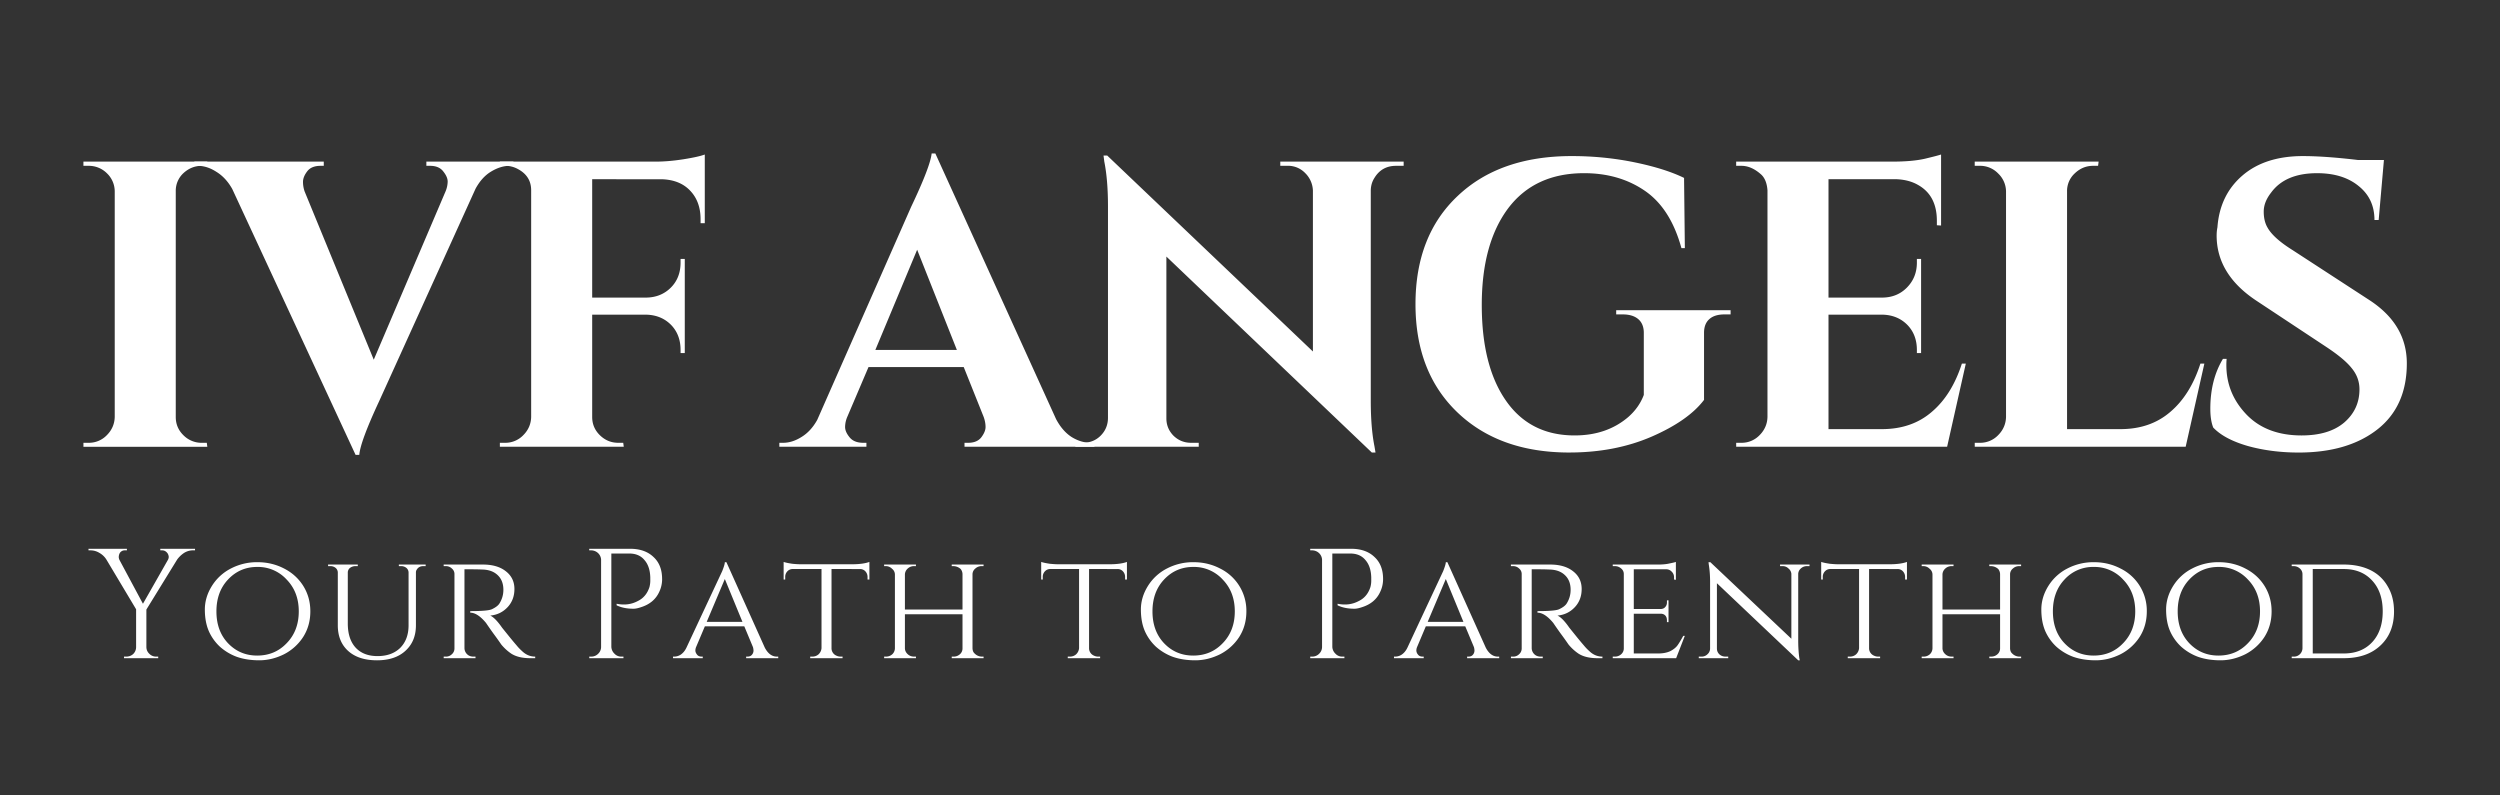  <svg xmlns="http://www.w3.org/2000/svg" width="198" height="63" version="1.0" viewBox="0 0 148.5 47.25"><rect x="0" y="0" width="148.5" height="47.25" fill="#333333" stroke="none"/><path fill="#fff" d="M11.585 32.69h-.125a.999.999 0 0 0-.531.157 1.607 1.607 0 0 0-.406.39l-1.828 2.97v2.218c0 .156.054.293.171.406a.56.56 0 0 0 .422.172h.11v.094H7.366v-.094h.125c.165 0 .305-.05.422-.156a.574.574 0 0 0 .172-.422v-2.234L6.32 33.238a1.15 1.15 0 0 0-.407-.391 1.012 1.012 0 0 0-.53-.156h-.126v-.094h2.281v.094h-.125a.34.34 0 0 0-.312.187.524.524 0 0 0-.047.203c0 .063.016.125.047.188l1.39 2.594 1.485-2.61a.38.38 0 0 0 .047-.172.448.448 0 0 0-.063-.203c-.086-.125-.195-.187-.328-.187h-.11v-.094h2.063Zm2.13 1.079a3.348 3.348 0 0 1 1.578-.375c.57 0 1.098.125 1.579.375.476.242.859.586 1.14 1.031.281.45.422.953.422 1.516 0 .562-.14 1.07-.422 1.515a2.969 2.969 0 0 1-1.14 1.032c-.481.238-.97.359-1.47.359s-.945-.07-1.327-.203a3.145 3.145 0 0 1-1-.594 2.819 2.819 0 0 1-.672-.937c-.156-.364-.235-.79-.235-1.282 0-.488.141-.957.422-1.406a2.86 2.86 0 0 1 1.125-1.031Zm-.172 4.437c.47.493 1.047.735 1.735.735.695 0 1.281-.242 1.75-.735.476-.488.719-1.117.719-1.89 0-.77-.243-1.399-.72-1.89a2.305 2.305 0 0 0-1.75-.75c-.687 0-1.265.25-1.734.75-.46.491-.687 1.12-.687 1.89 0 .773.226 1.402.687 1.89Zm11.741-4.578h-.14c-.168 0-.293.063-.375.188a.293.293 0 0 0-.063.187v3.14c0 .638-.21 1.141-.625 1.516-.406.375-.969.563-1.687.563-.72 0-1.29-.18-1.703-.547-.418-.375-.625-.883-.625-1.531v-3.125a.365.365 0 0 0-.125-.281.475.475 0 0 0-.313-.11h-.14v-.094h1.765v.094h-.14a.535.535 0 0 0-.329.11.352.352 0 0 0-.125.28v3.016c0 .606.149 1.079.453 1.422.313.344.75.516 1.313.516.562 0 1.008-.16 1.344-.484.332-.332.5-.782.5-1.344v-3.125a.365.365 0 0 0-.125-.281.475.475 0 0 0-.313-.11h-.14v-.094h1.593Zm2.805.188h-.5v4.687a.515.515 0 0 0 .265.438.566.566 0 0 0 .266.062h.125v.094h-1.89v-.094h.124a.489.489 0 0 0 .36-.14.452.452 0 0 0 .156-.344v-4.422a.415.415 0 0 0-.156-.328.489.489 0 0 0-.36-.14h-.125v-.095h2.328c.582 0 1.04.137 1.375.407.332.261.5.61.5 1.047 0 .43-.136.789-.406 1.078-.273.293-.617.46-1.031.5.195.086.43.324.703.718l.328.407c.219.273.395.484.531.64a2.9 2.9 0 0 0 .329.344c.226.219.488.328.78.328v.094h-.28c-.493 0-.875-.094-1.157-.281a2.84 2.84 0 0 1-.578-.532 20.96 20.96 0 0 0-.469-.656 24.803 24.803 0 0 1-.437-.625c-.336-.406-.649-.61-.938-.61V36.3c.727 0 1.164-.039 1.313-.125.207-.101.348-.21.422-.328.156-.25.234-.52.234-.813 0-.375-.117-.664-.344-.875-.218-.207-.515-.316-.89-.328a13.38 13.38 0 0 0-.578-.015Zm11.241.578c0 .273-.059.527-.172.765-.2.438-.559.743-1.078.907-.18.062-.328.093-.453.093-.387 0-.72-.066-1-.203v-.093c.457.093.875.043 1.25-.157.343-.164.578-.445.703-.843.03-.125.047-.243.047-.36V34.3c-.012-.437-.125-.781-.344-1.031-.211-.258-.512-.39-.906-.39h-1.063v5.546a.59.59 0 0 0 .188.406.54.54 0 0 0 .406.172h.125v.094h-2.031v-.094h.109a.572.572 0 0 0 .422-.172.558.558 0 0 0 .172-.406v-5.187a.572.572 0 0 0-.188-.391.6.6 0 0 0-.406-.156H35v-.094h2.422c.594 0 1.055.164 1.391.484.344.313.516.75.516 1.313Zm6.82 4.609h.077v.094h-1.906v-.094h.078c.113 0 .203-.035.266-.11a.393.393 0 0 0 .094-.234.87.87 0 0 0-.032-.218l-.515-1.235h-2.344l-.516 1.22a.566.566 0 0 0-.047.218c0 .074.032.152.094.234.063.086.156.125.281.125h.063v.094h-1.766v-.094h.078a.73.73 0 0 0 .391-.125c.133-.094.242-.226.328-.406 1.352-2.895 2.063-4.41 2.125-4.547.102-.258.156-.437.156-.531h.094l2.281 5.078c.188.355.426.531.72.531Zm-4.173-2.062h2.125l-1.047-2.547Zm7.415-3.141v4.719a.476.476 0 0 0 .28.422.566.566 0 0 0 .266.062h.11v.094h-1.922v-.094h.125c.144 0 .27-.047.375-.14a.568.568 0 0 0 .172-.36V33.8H47.11a.43.43 0 0 0-.343.14.467.467 0 0 0-.125.329v.156h-.094v-1.047c.125.043.297.078.515.11.227.023.399.03.516.03h3.016c.445 0 .797-.046 1.047-.14v1.047h-.11v-.156a.485.485 0 0 0-.125-.328.426.426 0 0 0-.328-.14Zm7.25 5.203c.145 0 .27-.047.375-.14a.452.452 0 0 0 .156-.344v-2.031h-3.421v2.03c.007.138.066.25.171.345.102.093.227.14.375.14h.11v.094h-1.89v-.094h.109c.144 0 .27-.047.375-.14a.498.498 0 0 0 .156-.36v-4.375a.436.436 0 0 0-.172-.344.511.511 0 0 0-.36-.156h-.109v-.094h1.89v.094h-.109a.532.532 0 0 0-.375.14.49.49 0 0 0-.171.345v2.093h3.421v-2.078a.503.503 0 0 0-.109-.328.66.66 0 0 0-.422-.172h-.11v-.094h1.891v.094h-.109a.532.532 0 0 0-.375.14.443.443 0 0 0-.172.329v4.422c.008.137.051.234.125.297a.61.61 0 0 0 .422.187h.11v.094h-1.891v-.094ZM64.69 33.8v4.719a.476.476 0 0 0 .282.422.566.566 0 0 0 .265.062h.11v.094h-1.922v-.094h.125c.144 0 .27-.047.375-.14a.568.568 0 0 0 .172-.36V33.8h-1.688a.43.43 0 0 0-.344.14.467.467 0 0 0-.125.329v.156h-.093v-1.047c.125.043.297.078.515.11.227.023.399.03.516.03h3.016c.445 0 .796-.046 1.046-.14v1.047h-.109v-.156a.485.485 0 0 0-.125-.328.426.426 0 0 0-.328-.14Zm4.626-.031a3.348 3.348 0 0 1 1.578-.375c.57 0 1.098.125 1.578.375a2.794 2.794 0 0 1 1.563 2.547c0 .562-.14 1.07-.422 1.515a2.969 2.969 0 0 1-1.14 1.032c-.481.238-.97.359-1.47.359s-.945-.07-1.328-.203a3.145 3.145 0 0 1-1-.594 2.819 2.819 0 0 1-.671-.937c-.157-.364-.235-.79-.235-1.282 0-.488.14-.957.422-1.406a2.86 2.86 0 0 1 1.125-1.031Zm-.172 4.437c.469.493 1.047.735 1.735.735.695 0 1.28-.242 1.75-.735.476-.488.718-1.117.718-1.89 0-.77-.242-1.399-.718-1.89a2.305 2.305 0 0 0-1.75-.75c-.688 0-1.266.25-1.735.75-.46.491-.687 1.12-.687 1.89 0 .773.226 1.402.687 1.89Zm13.011-3.812c0 .273-.058.527-.172.765-.199.438-.558.743-1.078.907-.18.062-.328.093-.453.093-.387 0-.719-.066-1-.203v-.093c.457.093.875.043 1.25-.157.344-.164.578-.445.703-.843.031-.125.047-.243.047-.36V34.3c-.012-.437-.125-.781-.344-1.031-.21-.258-.511-.39-.906-.39H79.14v5.546a.59.59 0 0 0 .187.406.54.54 0 0 0 .406.172h.125v.094h-2.03v-.094h.108a.572.572 0 0 0 .422-.172.558.558 0 0 0 .172-.406v-5.187a.572.572 0 0 0-.187-.391.6.6 0 0 0-.407-.156h-.109v-.094h2.422c.594 0 1.055.164 1.39.484.344.313.516.75.516 1.313Zm6.82 4.609h.078v.094h-1.906v-.094h.078c.113 0 .203-.035.265-.11a.393.393 0 0 0 .094-.234.87.87 0 0 0-.031-.218l-.516-1.235h-2.344l-.515 1.22a.566.566 0 0 0-.047.218.39.39 0 0 0 .094.234c.062.086.156.125.281.125h.062v.094h-1.765v-.094h.078a.723.723 0 0 0 .39-.125c.133-.094.243-.226.329-.406 1.351-2.895 2.062-4.41 2.125-4.547.101-.258.156-.437.156-.531h.094l2.281 5.078c.187.355.426.531.719.531Zm-4.172-2.062h2.125l-1.047-2.547Zm6.68-3.125h-.5v4.687a.515.515 0 0 0 .265.438.566.566 0 0 0 .266.062h.125v.094h-1.89v-.094h.124a.489.489 0 0 0 .36-.14.452.452 0 0 0 .156-.344v-4.422a.415.415 0 0 0-.156-.328.489.489 0 0 0-.36-.14h-.125v-.095h2.328c.583 0 1.04.137 1.375.407.333.261.5.61.5 1.047 0 .43-.136.789-.406 1.078-.273.293-.617.46-1.031.5.195.086.43.324.703.718l.328.407c.219.273.395.484.531.64a2.9 2.9 0 0 0 .329.344c.226.219.488.328.78.328v.094h-.28c-.493 0-.875-.094-1.157-.281a2.84 2.84 0 0 1-.578-.532 20.96 20.96 0 0 0-.469-.656 24.803 24.803 0 0 1-.437-.625c-.336-.406-.648-.61-.938-.61V36.3c.727 0 1.165-.039 1.313-.125.207-.101.348-.21.422-.328.156-.25.234-.52.234-.813 0-.375-.117-.664-.344-.875-.218-.207-.515-.316-.89-.328a13.38 13.38 0 0 0-.578-.015Zm4.439 5.187c.145 0 .27-.047.375-.14a.452.452 0 0 0 .157-.344v-4.422a.415.415 0 0 0-.157-.328.546.546 0 0 0-.375-.14h-.125v-.095H98.5c.25 0 .47-.02.657-.062.195-.04.328-.07.39-.094v1.063l-.109-.016v-.14a.45.45 0 0 0-.14-.329.426.426 0 0 0-.329-.14h-1.922v2.36h1.578c.125 0 .22-.036.282-.11.07-.07.11-.164.11-.282v-.125h.093v1.297h-.094v-.109c0-.176-.07-.297-.203-.36a.37.37 0 0 0-.156-.03h-1.61v2.359H98.5c.282 0 .52-.047.72-.14.195-.102.343-.224.437-.36.101-.145.21-.328.328-.547h.094l-.516 1.328h-3.766v-.094Zm11.408-5.375a.515.515 0 0 0-.36.14.449.449 0 0 0-.156.313v3.953c0 .368.02.711.062 1.032l.031.156h-.093l-4.829-4.578v3.875c0 .137.047.25.141.344.102.093.227.14.375.14h.156v.094h-1.75v-.094h.157a.489.489 0 0 0 .359-.14.452.452 0 0 0 .156-.344V34.55c0-.375-.027-.71-.078-1.016l-.016-.14h.11l4.812 4.547v-3.86a.453.453 0 0 0-.172-.312.472.472 0 0 0-.343-.14h-.157v-.095h1.75v.094Zm3.693.172v4.719a.476.476 0 0 0 .281.422.566.566 0 0 0 .266.062h.109v.094h-1.922v-.094h.125c.145 0 .27-.047.375-.14a.568.568 0 0 0 .172-.36V33.8h-1.687a.43.43 0 0 0-.344.14.467.467 0 0 0-.125.329v.156h-.094v-1.047c.125.043.297.078.516.11.226.023.398.03.515.03h3.016c.445 0 .797-.046 1.047-.14v1.047h-.11v-.156a.485.485 0 0 0-.125-.328.426.426 0 0 0-.328-.14Zm7.25 5.203c.145 0 .27-.047.375-.14a.452.452 0 0 0 .157-.344v-2.031h-3.422v2.03c.008.138.066.25.172.345.101.093.226.14.375.14h.11v.094h-1.892v-.094h.11c.144 0 .27-.047.375-.14a.498.498 0 0 0 .156-.36v-4.375a.436.436 0 0 0-.172-.344.511.511 0 0 0-.36-.156h-.109v-.094h1.891v.094h-.11a.532.532 0 0 0-.374.14.49.49 0 0 0-.172.345v2.093h3.422v-2.078a.503.503 0 0 0-.11-.328.66.66 0 0 0-.422-.172h-.109v-.094h1.89v.094h-.109a.532.532 0 0 0-.375.14.443.443 0 0 0-.172.329v4.422c.008.137.051.234.125.297a.61.61 0 0 0 .422.187h.11v.094h-1.89v-.094Zm4.528-5.234a3.348 3.348 0 0 1 1.579-.375c.57 0 1.097.125 1.578.375a2.79 2.79 0 0 1 1.562 2.547c0 .562-.14 1.07-.422 1.515a2.969 2.969 0 0 1-1.14 1.032c-.48.238-.97.359-1.47.359s-.944-.07-1.327-.203a3.145 3.145 0 0 1-1-.594 2.819 2.819 0 0 1-.672-.937c-.156-.364-.234-.79-.234-1.282 0-.488.14-.957.421-1.406a2.86 2.86 0 0 1 1.125-1.031Zm-.171 4.437c.468.493 1.046.735 1.734.735.695 0 1.281-.242 1.75-.735.476-.488.719-1.117.719-1.89 0-.77-.243-1.399-.72-1.89a2.305 2.305 0 0 0-1.75-.75 2.28 2.28 0 0 0-1.733.75c-.461.491-.688 1.12-.688 1.89 0 .773.227 1.402.688 1.89Zm7.584-4.437a3.348 3.348 0 0 1 1.578-.375c.57 0 1.098.125 1.578.375.477.242.86.586 1.141 1.031.281.45.422.953.422 1.516 0 .562-.14 1.07-.422 1.515a2.969 2.969 0 0 1-1.14 1.032c-.481.238-.97.359-1.47.359s-.945-.07-1.327-.203a3.145 3.145 0 0 1-1-.594 2.819 2.819 0 0 1-.672-.937c-.157-.364-.235-.79-.235-1.282 0-.488.141-.957.422-1.406a2.86 2.86 0 0 1 1.125-1.031Zm-.172 4.437c.47.493 1.047.735 1.735.735.695 0 1.281-.242 1.75-.735.476-.488.718-1.117.718-1.89 0-.77-.242-1.399-.718-1.89a2.305 2.305 0 0 0-1.75-.75c-.688 0-1.266.25-1.735.75-.46.491-.687 1.12-.687 1.89 0 .773.226 1.402.687 1.89Zm12.163-1.89c0 .855-.273 1.531-.812 2.031-.532.5-1.258.75-2.172.75h-3.094v-.094h.11a.507.507 0 0 0 .53-.5v-4.375a.444.444 0 0 0-.156-.36.546.546 0 0 0-.375-.14h-.109v-.094h3.094c.601 0 1.129.11 1.578.329.445.218.789.543 1.031.968.25.418.375.914.375 1.485Zm-4.828-2.516v5.016h1.844c.707 0 1.27-.223 1.687-.672.414-.445.625-1.055.625-1.828 0-.77-.21-1.38-.625-1.828-.418-.457-.98-.688-1.687-.688ZM5.268 26.302a1.47 1.47 0 0 0 1.078-.453c.3-.3.457-.66.469-1.078V11.35a1.493 1.493 0 0 0-.469-1.062 1.518 1.518 0 0 0-1.078-.438h-.313V9.6h7.36l-.031.25h-.297c-.418 0-.782.149-1.094.438a1.418 1.418 0 0 0-.453 1.062v13.422c0 .418.148.777.453 1.078a1.51 1.51 0 0 0 1.094.453h.297l.03.235H4.956v-.235Zm0 0"></path><path fill="#fff" d="M25.326 9.6h5.172v.25h-.219c-.367 0-.734.116-1.11.343-.366.219-.671.559-.921 1.016l-5.735 12.64c-.742 1.594-1.132 2.653-1.171 3.172h-.22l-7.327-15.797c-.25-.445-.563-.785-.938-1.015-.367-.239-.738-.36-1.125-.36h-.187V9.6h7.687v.25h-.187c-.367 0-.633.11-.797.328-.168.22-.25.43-.25.625 0 .188.031.375.094.563l4.109 10 4.266-10a1.58 1.58 0 0 0 .125-.578c0-.188-.09-.39-.266-.61-.168-.218-.43-.328-.781-.328h-.219Zm0 0"></path><path fill="#fff" d="M35.176 10.646v7.031h3.204c.593-.007 1.082-.207 1.468-.593.383-.383.578-.88.578-1.485v-.219h.25v5.594h-.25v-.187c0-.602-.187-1.098-.562-1.485-.375-.382-.855-.586-1.438-.61h-3.25v6.08c0 .417.149.776.454 1.077.312.305.675.453 1.093.453h.297l.031.235h-7.359v-.235h.313a1.47 1.47 0 0 0 1.078-.453c.3-.3.457-.66.468-1.078V11.302c0-.562-.265-.984-.796-1.265a1.548 1.548 0 0 0-.75-.188h-.313V9.6h9.266c.5 0 1.047-.047 1.64-.14.594-.094 1.016-.188 1.266-.282v4.078h-.25v-.234c0-.707-.211-1.273-.625-1.703-.406-.426-.965-.648-1.672-.672Zm29.616 15.656h.219v.235h-7.719v-.235h.219c.351 0 .613-.11.781-.328.164-.219.25-.422.25-.61 0-.194-.039-.394-.11-.593l-1.187-2.969H51.59l-1.266 2.97a1.56 1.56 0 0 0-.125.593c0 .187.086.39.266.61.176.218.445.327.813.327h.187v.235h-5.172v-.235h.219c.367 0 .726-.113 1.094-.343.375-.227.687-.567.937-1.016l5.578-12.656c.758-1.594 1.164-2.649 1.219-3.172h.219l7.172 15.781c.25.469.554.824.922 1.063.375.23.753.343 1.14.343Zm-12.797-5.515h4.844l-2.36-5.953Zm0 0"></path><path fill="#fff" d="M82.924 9.85c-.563 0-.993.241-1.282.718-.136.21-.21.453-.218.734v12.485c0 1.074.07 1.98.218 2.718l.063.375h-.219L69.283 15.24v9.61c0 .398.14.741.422 1.03.289.282.64.422 1.047.422h.453v.235h-7.328v-.235h.437c.426 0 .781-.14 1.063-.422.289-.289.437-.644.437-1.062V12.27c0-1.062-.074-1.953-.219-2.672l-.046-.36h.218l12.22 11.641v-9.562a1.534 1.534 0 0 0-.47-1.047 1.403 1.403 0 0 0-1.03-.422h-.438V9.6h7.328v.25ZM93.22 26.88c-2.761 0-4.976-.789-6.64-2.375-1.668-1.593-2.5-3.738-2.5-6.437 0-2.707.832-4.848 2.5-6.422 1.664-1.582 3.926-2.375 6.781-2.375 1.289 0 2.539.125 3.75.375 1.207.25 2.18.559 2.922.922l.047 4.172h-.203c-.43-1.57-1.153-2.707-2.172-3.406-1.012-.696-2.215-1.047-3.61-1.047-1.96 0-3.464.699-4.515 2.093-1.043 1.399-1.563 3.309-1.563 5.735 0 2.418.477 4.312 1.438 5.687.957 1.375 2.316 2.063 4.078 2.063 1.27 0 2.332-.363 3.187-1.094.426-.375.735-.812.922-1.312V19.77c0-.351-.11-.625-.328-.812-.219-.188-.527-.282-.922-.282h-.39v-.25h6.796v.25h-.359c-.398 0-.7.094-.906.282-.211.187-.313.46-.313.812v3.984c-.625.825-1.668 1.555-3.125 2.188-1.449.625-3.074.937-4.875.937Zm10.22-.578a1.47 1.47 0 0 0 1.079-.453c.3-.3.457-.66.469-1.078V11.302c-.031-.414-.153-.722-.36-.922-.386-.351-.78-.53-1.187-.53h-.313V9.6h9.266c.79 0 1.441-.055 1.953-.173.52-.125.836-.207.953-.25v4.22l-.25-.017v-.265c0-1-.37-1.707-1.11-2.125-.355-.207-.776-.32-1.265-.344h-4.062v7.031h3.203c.594-.007 1.082-.21 1.469-.61.382-.394.578-.882.578-1.468v-.219h.25v5.594h-.25v-.187c0-.602-.188-1.098-.563-1.485-.375-.382-.855-.586-1.437-.61h-3.25v6.798h3.172c1.175 0 2.16-.336 2.953-1.016.8-.676 1.398-1.633 1.797-2.875h.234l-1.11 4.938h-12.53v-.235Zm14.17 0a1.47 1.47 0 0 0 1.079-.453c.3-.3.457-.66.469-1.078V11.365a1.493 1.493 0 0 0-.47-1.063 1.486 1.486 0 0 0-1.077-.453h-.313V9.6h7.36l-.032.25h-.297c-.418 0-.78.153-1.093.453a1.418 1.418 0 0 0-.453 1.063V25.49h3.171c1.176 0 2.16-.336 2.954-1.016.8-.676 1.398-1.633 1.796-2.875h.235l-1.11 4.938H117.3v-.235Zm13.683-2.015c0-1.157.25-2.145.75-2.97h.219a3.94 3.94 0 0 0-.016.376c0 1.117.394 2.09 1.187 2.922.801.836 1.895 1.25 3.282 1.25 1.082 0 1.925-.254 2.53-.766.602-.52.907-1.176.907-1.969 0-.468-.152-.882-.453-1.25-.293-.375-.79-.789-1.484-1.25l-4.203-2.78c-1.563-1.04-2.344-2.329-2.344-3.86 0-.164.015-.328.047-.485.093-1.28.586-2.304 1.484-3.078.895-.77 2.094-1.156 3.594-1.156.883 0 1.976.078 3.281.234h1.531l-.312 3.563h-.25c0-.844-.313-1.516-.938-2.016-.617-.507-1.437-.765-2.468-.765-1.262 0-2.172.386-2.735 1.156-.293.375-.437.75-.437 1.125 0 .367.07.68.218.937.227.418.723.868 1.485 1.344l4.61 3c1.456.961 2.187 2.203 2.187 3.735 0 1.71-.59 3.023-1.766 3.937-1.168.906-2.719 1.36-4.656 1.36-1.094 0-2.106-.133-3.031-.391-.93-.27-1.61-.633-2.047-1.094-.118-.3-.172-.672-.172-1.11Zm0 0"></path></svg> 